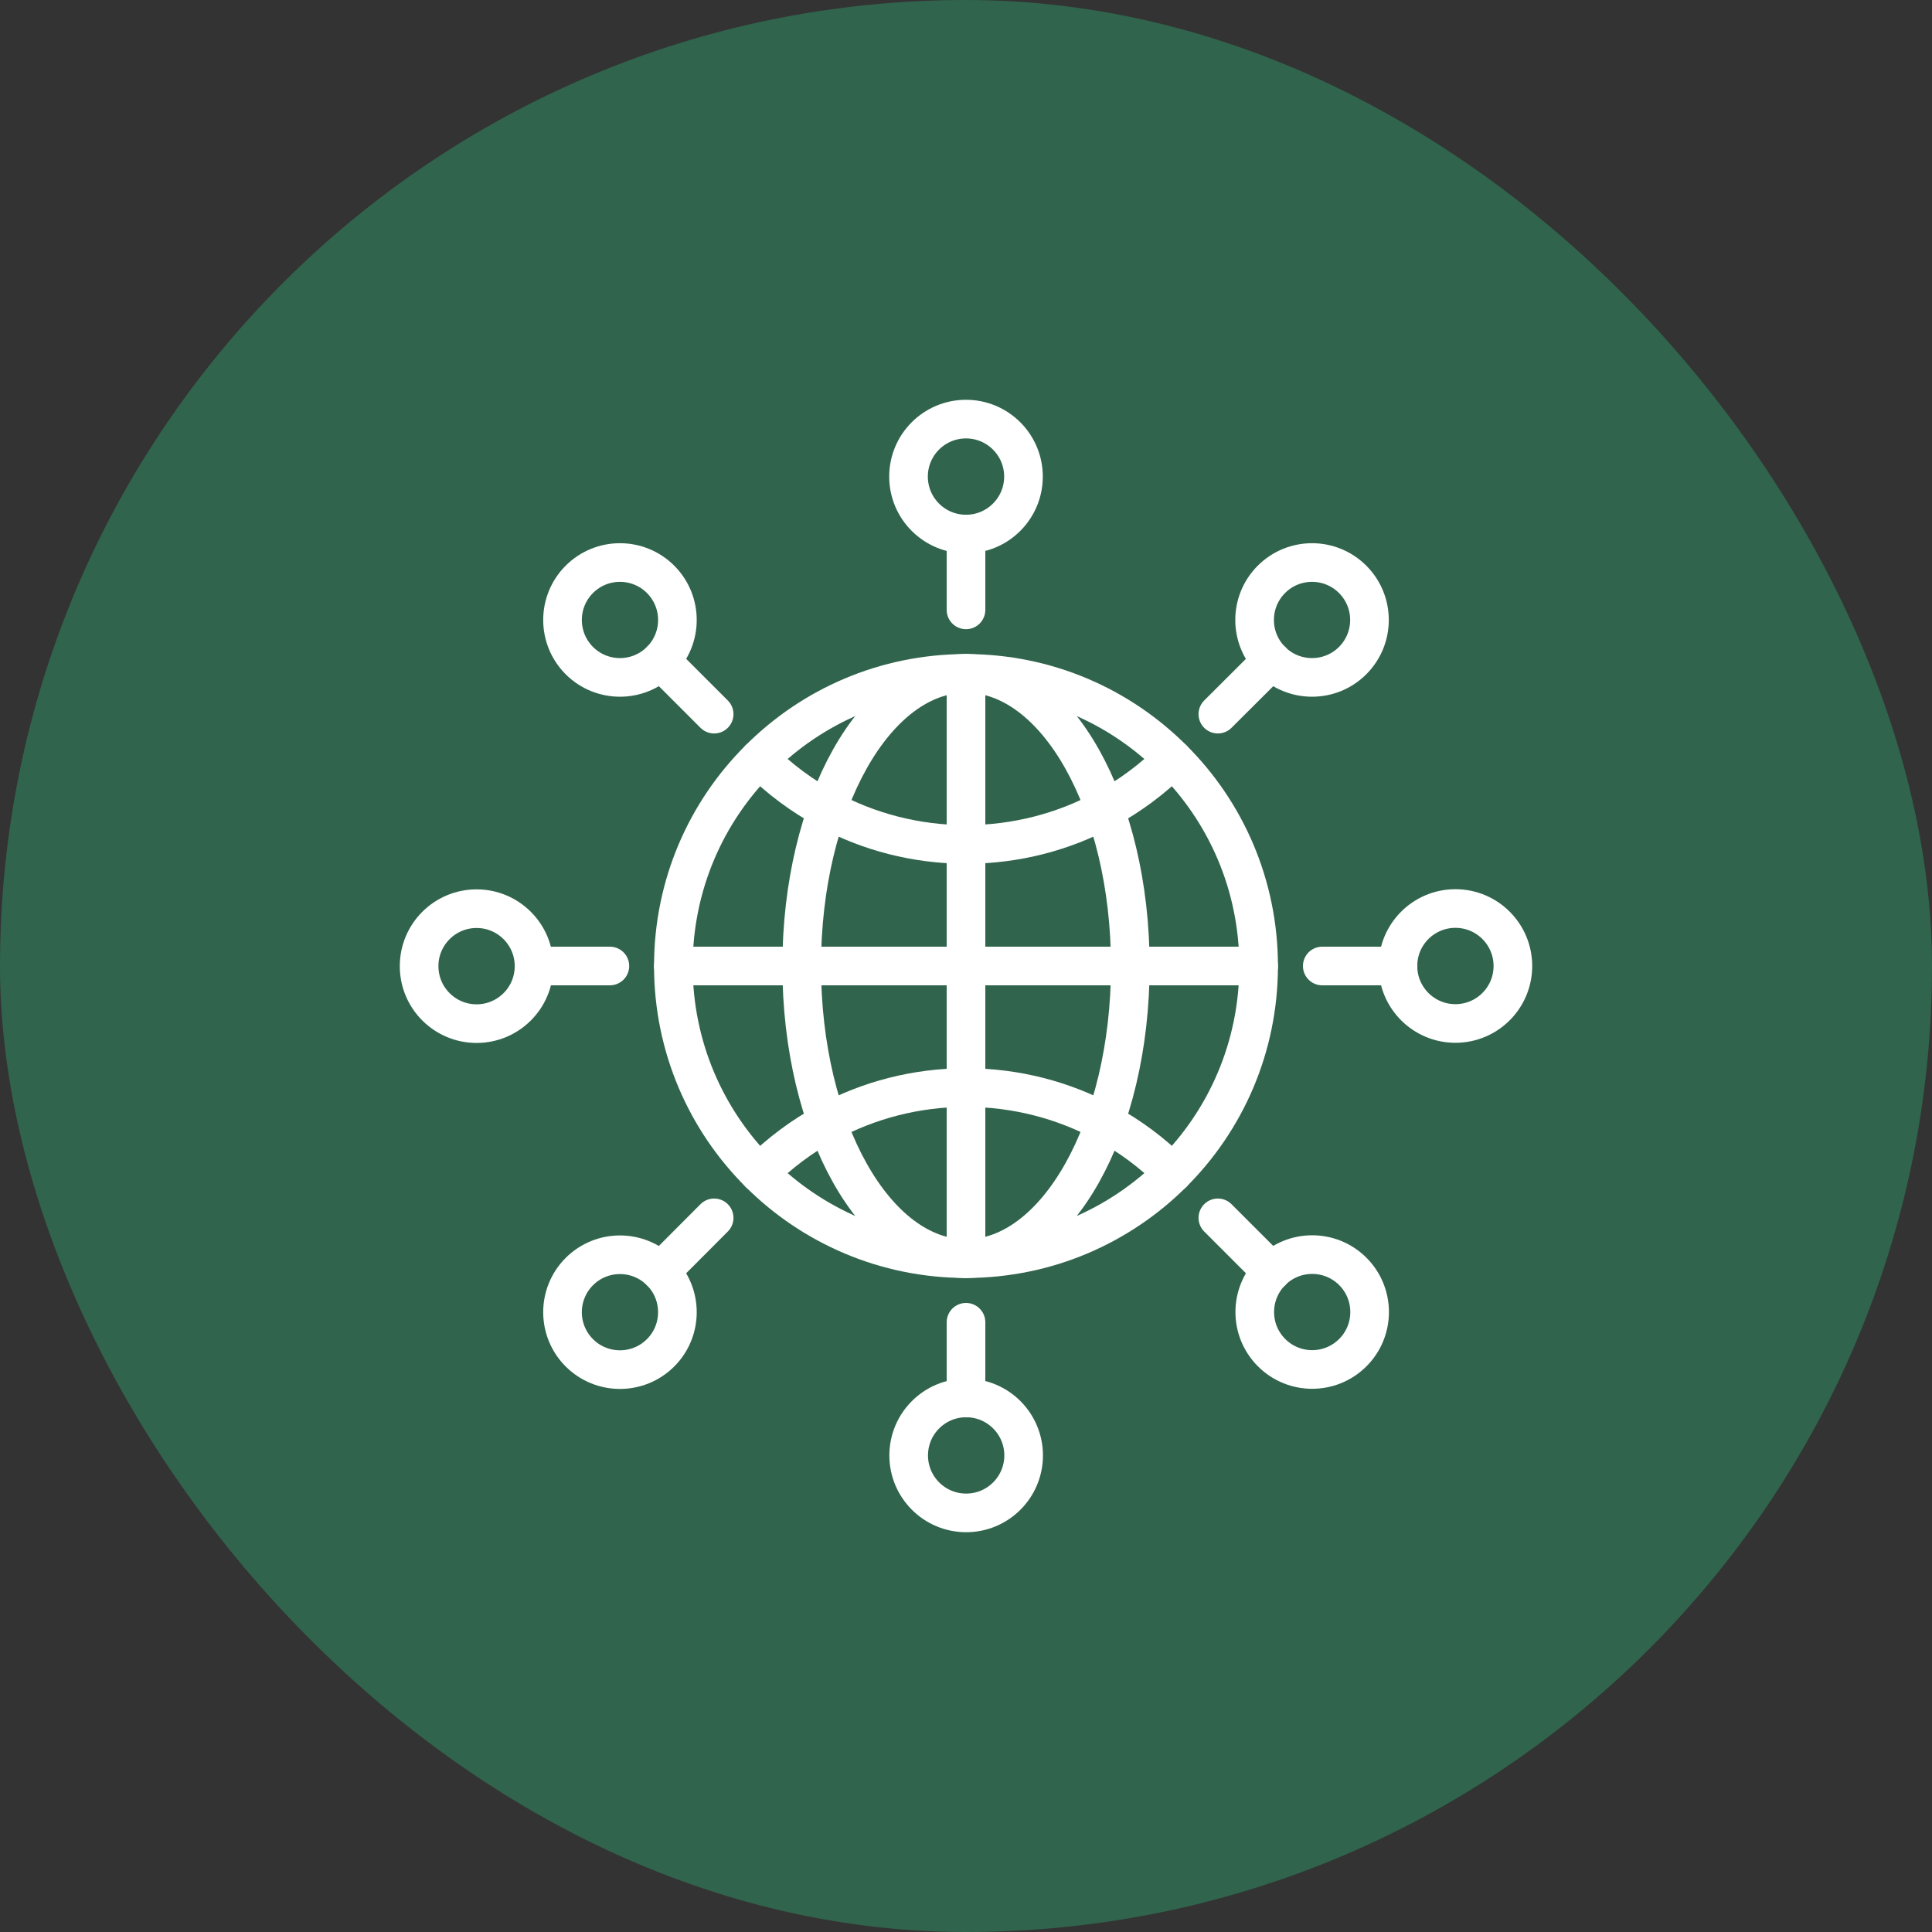 <?xml version="1.0" encoding="UTF-8"?>
<svg xmlns="http://www.w3.org/2000/svg" width="100" height="100" viewBox="0 0 100 100" fill="none">
  <rect x="0" y="0" width="100" height="100" fill="#333333" stroke="none"/>
  <rect width="100" height="100" rx="50" fill="#30644D"></rect>
  <path d="M52.975 24.668C52.975 23.025 51.643 21.693 50 21.693C48.357 21.693 47.025 23.025 47.025 24.668C47.025 26.311 48.357 27.643 50 27.643C51.643 27.643 52.975 26.311 52.975 24.668Z" stroke="white" stroke-width="2" stroke-linecap="round" stroke-linejoin="round"></path>
  <path d="M50 27.643V31.567" stroke="white" stroke-width="2" stroke-linecap="round" stroke-linejoin="round"></path>
  <path d="M47.033 75.332C47.033 76.975 48.365 78.307 50.008 78.307C51.651 78.307 52.983 76.975 52.983 75.332C52.983 73.689 51.651 72.357 50.008 72.357C48.365 72.357 47.033 73.689 47.033 75.332Z" stroke="white" stroke-width="2" stroke-linecap="round" stroke-linejoin="round"></path>
  <path d="M50 72.365V68.44" stroke="white" stroke-width="2" stroke-linecap="round" stroke-linejoin="round"></path>
  <path d="M75.332 52.975C76.975 52.975 78.307 51.643 78.307 50C78.307 48.357 76.975 47.025 75.332 47.025C73.689 47.025 72.357 48.357 72.357 50C72.357 51.643 73.689 52.975 75.332 52.975Z" stroke="white" stroke-width="2" stroke-linecap="round" stroke-linejoin="round"></path>
  <path d="M72.365 50H68.44" stroke="white" stroke-width="2" stroke-linecap="round" stroke-linejoin="round"></path>
  <path d="M24.668 47.033C23.024 47.033 21.693 48.365 21.693 50.008C21.693 51.651 23.024 52.983 24.668 52.983C26.311 52.983 27.642 51.651 27.642 50.008C27.642 48.365 26.311 47.033 24.668 47.033Z" stroke="white" stroke-width="2" stroke-linecap="round" stroke-linejoin="round"></path>
  <path d="M27.643 50H31.567" stroke="white" stroke-width="2" stroke-linecap="round" stroke-linejoin="round"></path>
  <path d="M70.013 34.192C71.174 33.032 71.174 31.147 70.013 29.987C68.853 28.826 66.969 28.826 65.808 29.987C64.648 31.147 64.648 33.032 65.808 34.192C66.969 35.352 68.853 35.352 70.013 34.192Z" stroke="white" stroke-width="2" stroke-linecap="round" stroke-linejoin="round"></path>
  <path d="M65.816 34.192L63.036 36.964" stroke="white" stroke-width="2" stroke-linecap="round" stroke-linejoin="round"></path>
  <path d="M29.986 65.816C28.826 66.976 28.826 68.861 29.986 70.021C31.147 71.181 33.031 71.181 34.192 70.021C35.352 68.861 35.352 66.976 34.192 65.816C33.031 64.656 31.147 64.656 29.986 65.816Z" stroke="white" stroke-width="2" stroke-linecap="round" stroke-linejoin="round"></path>
  <path d="M34.192 65.816L36.964 63.036" stroke="white" stroke-width="2" stroke-linecap="round" stroke-linejoin="round"></path>
  <path d="M65.816 70.013C66.976 71.174 68.861 71.174 70.021 70.013C71.181 68.853 71.181 66.969 70.021 65.808C68.861 64.648 66.976 64.648 65.816 65.808C64.656 66.969 64.656 68.853 65.816 70.013Z" stroke="white" stroke-width="2" stroke-linecap="round" stroke-linejoin="round"></path>
  <path d="M65.816 65.816L63.036 63.036" stroke="white" stroke-width="2" stroke-linecap="round" stroke-linejoin="round"></path>
  <path d="M34.192 29.987C33.031 28.826 31.147 28.826 29.986 29.987C28.826 31.147 28.826 33.032 29.986 34.192C31.147 35.352 33.031 35.352 34.192 34.192C35.352 33.032 35.352 31.147 34.192 29.987Z" stroke="white" stroke-width="2" stroke-linecap="round" stroke-linejoin="round"></path>
  <path d="M34.192 34.192L36.964 36.964" stroke="white" stroke-width="2" stroke-linecap="round" stroke-linejoin="round"></path>
  <path d="M65.146 50C65.146 54.19 63.449 57.982 60.7 60.723C57.959 63.457 54.174 65.147 50 65.147C45.826 65.147 42.041 63.457 39.3 60.723C36.551 57.982 34.853 54.19 34.853 50C34.853 45.81 36.551 42.018 39.3 39.285C42.041 36.544 45.826 34.854 50 34.854C54.174 34.854 57.959 36.544 60.7 39.285C63.449 42.018 65.146 45.81 65.146 50Z" stroke="white" stroke-width="2" stroke-linecap="round" stroke-linejoin="round"></path>
  <path d="M39.3 39.285C40.336 40.32 41.52 41.2 42.82 41.901C44.954 43.054 47.407 43.708 50 43.708C52.593 43.708 55.046 43.054 57.18 41.901C58.48 41.2 59.664 40.32 60.7 39.285" stroke="white" stroke-width="2" stroke-linecap="round" stroke-linejoin="round"></path>
  <path d="M39.3 60.723C40.336 59.688 41.52 58.8 42.82 58.099C44.954 56.946 47.407 56.292 50 56.292C52.593 56.292 55.046 56.946 57.18 58.099C58.48 58.8 59.664 59.68 60.7 60.723" stroke="white" stroke-width="2" stroke-linecap="round" stroke-linejoin="round"></path>
  <path d="M50 65.147C54.696 65.147 58.504 58.365 58.504 50C58.504 41.635 54.696 34.854 50 34.854C45.303 34.854 41.496 41.635 41.496 50C41.496 58.365 45.303 65.147 50 65.147Z" stroke="white" stroke-width="2" stroke-linecap="round" stroke-linejoin="round"></path>
  <path d="M50 34.854V65.147" stroke="white" stroke-width="2" stroke-linecap="round" stroke-linejoin="round"></path>
  <path d="M65.146 50H34.853" stroke="white" stroke-width="2" stroke-linecap="round" stroke-linejoin="round"></path>
</svg>
